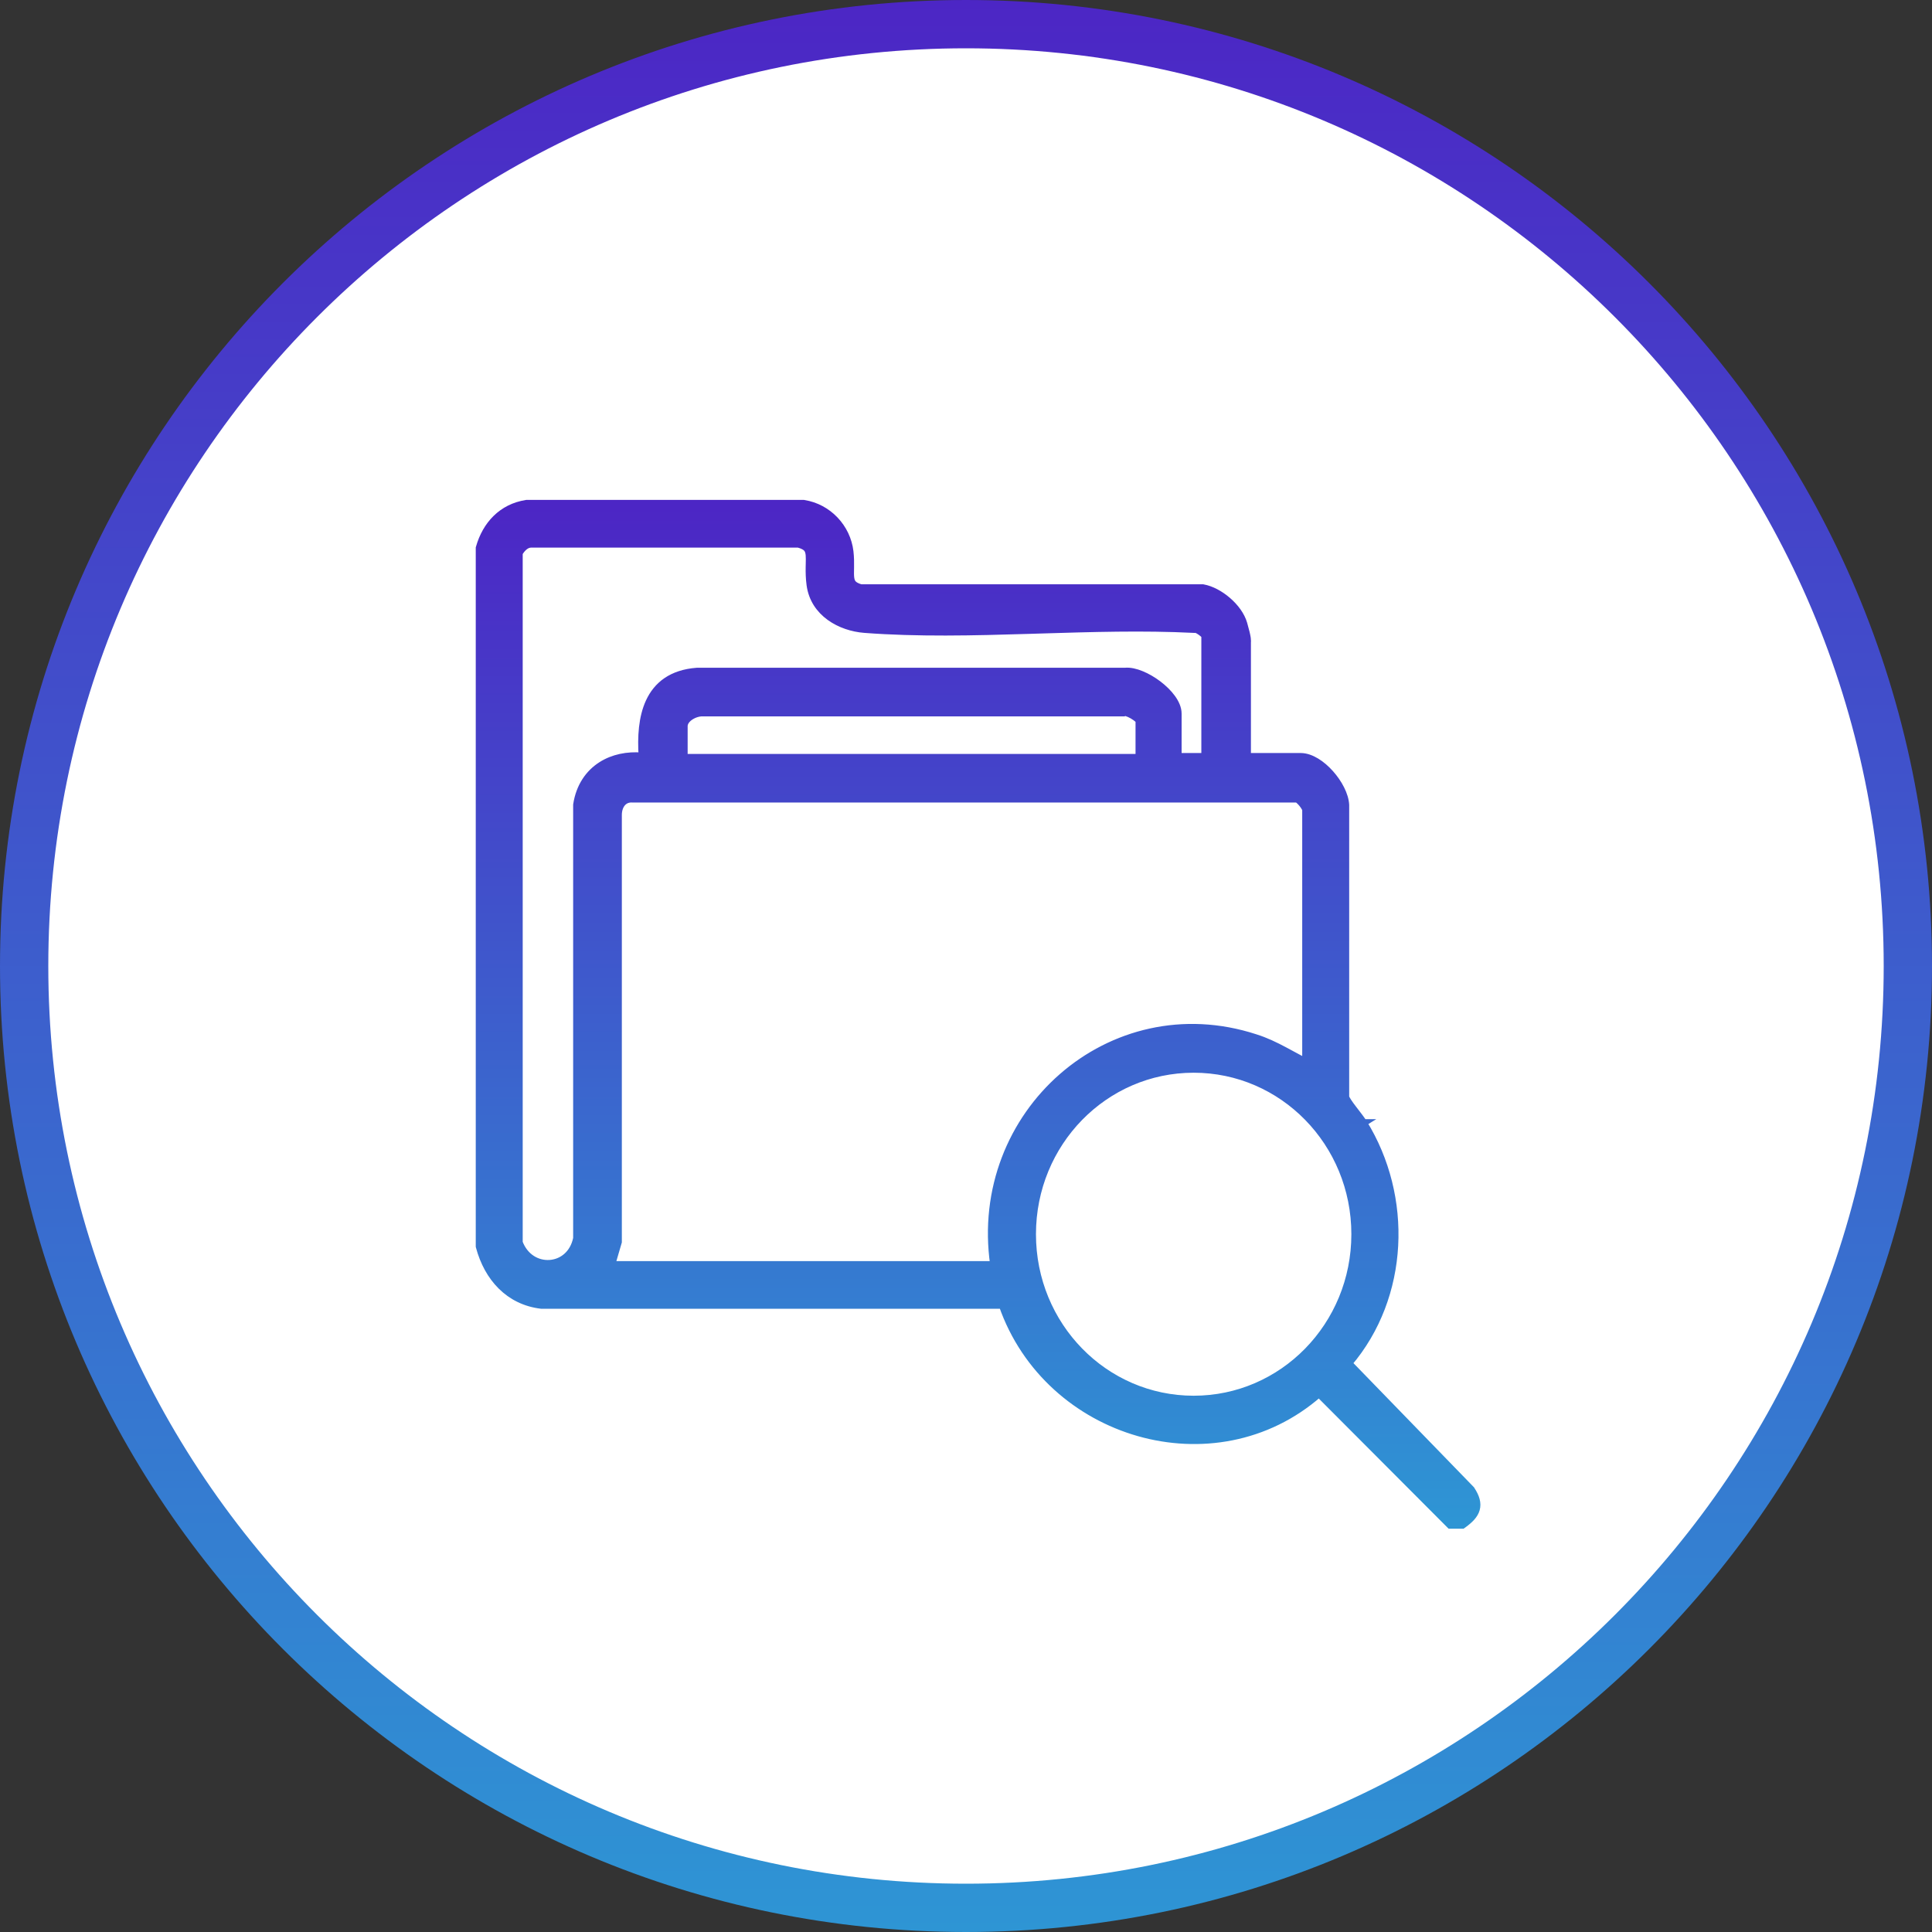 <svg width="80" height="80" viewBox="0 0 80 80" fill="none" xmlns="http://www.w3.org/2000/svg">
<rect x="0" y="0" width="80" height="80" fill="#333333" stroke="none"/>
<path d="M79 40C79 61.539 61.539 79 40 79C18.461 79 1 61.539 1 40C1 18.461 18.461 1 40 1C61.539 1 79 18.461 79 40Z" fill="white" stroke="url(#paint0_linear_425_10247)" stroke-width="2"/>
<path d="M56.457 46.493C56.384 46.373 56.26 46.213 56.138 46.054C56.1 46.005 56.063 45.957 56.027 45.909C55.948 45.806 55.874 45.706 55.817 45.617C55.765 45.537 55.732 45.475 55.717 45.433V33.34H55.717L55.717 33.333C55.696 32.912 55.426 32.416 55.084 32.032C54.91 31.837 54.712 31.664 54.505 31.539C54.3 31.415 54.078 31.331 53.859 31.331H51.648V26.612C51.648 26.61 51.648 26.607 51.648 26.602C51.65 26.578 51.655 26.521 51.642 26.429C51.627 26.321 51.588 26.145 51.497 25.828C51.395 25.474 51.137 25.135 50.833 24.873C50.529 24.61 50.16 24.408 49.817 24.346L49.804 24.344H49.79H35.643C35.469 24.293 35.375 24.234 35.32 24.174C35.265 24.113 35.235 24.037 35.221 23.923C35.209 23.82 35.211 23.7 35.214 23.549C35.214 23.526 35.215 23.502 35.215 23.477C35.218 23.296 35.218 23.083 35.19 22.841C35.073 21.846 34.296 21.011 33.284 20.852L33.272 20.85H33.26H21.817H21.805L21.793 20.852C20.78 21.011 20.123 21.732 19.856 22.669L19.85 22.689V22.71V51.589V51.609L19.855 51.628C20.194 52.898 21.069 53.885 22.417 54.043L22.425 54.044H22.434H41.509C43.394 59.444 50.299 61.495 54.616 57.706L60.002 63.106L60.046 63.15H60.108H60.508H60.556L60.596 63.121C60.853 62.933 61.055 62.74 61.124 62.498C61.196 62.245 61.115 61.984 60.924 61.692L60.916 61.679L60.906 61.669L55.843 56.453C58.201 53.685 58.354 49.553 56.457 46.493ZM56.457 46.493C56.457 46.493 56.457 46.493 56.457 46.493L56.33 46.572L56.458 46.493C56.458 46.493 56.458 46.493 56.457 46.493ZM49.419 26.056L49.453 26.058L49.481 26.046C49.481 26.047 49.499 26.044 49.546 26.062C49.597 26.082 49.657 26.116 49.718 26.159C49.777 26.201 49.83 26.246 49.867 26.284C49.879 26.296 49.888 26.306 49.895 26.313V31.331H48.778V29.549C48.778 29.327 48.674 29.103 48.528 28.902C48.381 28.699 48.18 28.504 47.96 28.337C47.74 28.17 47.496 28.027 47.259 27.931C47.029 27.836 46.792 27.78 46.586 27.8H28.864V27.8L28.853 27.801C28.341 27.84 27.929 27.979 27.603 28.2C27.276 28.422 27.044 28.721 26.884 29.068C26.59 29.706 26.541 30.51 26.594 31.312C25.977 31.259 25.384 31.381 24.906 31.685C24.377 32.02 24 32.57 23.884 33.317L23.883 33.328V33.34V51.277C23.747 51.944 23.262 52.29 22.76 52.322C22.261 52.355 21.73 52.077 21.494 51.451V22.898C21.629 22.671 21.801 22.525 21.998 22.525H33.059C33.252 22.577 33.353 22.639 33.411 22.703C33.468 22.766 33.498 22.849 33.511 22.979C33.52 23.083 33.517 23.201 33.514 23.346C33.513 23.39 33.512 23.436 33.511 23.486C33.508 23.693 33.51 23.936 33.548 24.216C33.706 25.395 34.812 25.979 35.792 26.056L35.792 26.056C37.999 26.224 40.295 26.168 42.593 26.098C42.744 26.093 42.896 26.089 43.047 26.084C45.195 26.018 47.339 25.952 49.419 26.056ZM47.17 31.369H28.324V30.069C28.324 29.931 28.411 29.794 28.565 29.685C28.719 29.576 28.916 29.513 29.082 29.513H46.484H46.527L46.557 29.494C46.559 29.494 46.563 29.494 46.569 29.494C46.587 29.494 46.614 29.498 46.65 29.509C46.722 29.529 46.809 29.569 46.896 29.618C46.982 29.668 47.06 29.724 47.115 29.773C47.142 29.797 47.16 29.817 47.17 29.83V31.369ZM47.176 29.84C47.176 29.84 47.175 29.839 47.175 29.838L47.176 29.84ZM54.072 33.526V43.973C53.878 43.875 53.689 43.773 53.499 43.67C53.393 43.612 53.288 43.555 53.18 43.498C52.801 43.297 52.41 43.106 51.979 42.972C46 41.021 40.25 46.1 41.151 52.369H25.323L25.593 51.446L25.599 51.425V51.404V33.749C25.599 33.536 25.663 33.36 25.766 33.244C25.866 33.132 26.01 33.066 26.201 33.081L26.201 33.081H26.212H53.715C53.737 33.094 53.766 33.115 53.8 33.146C53.846 33.187 53.894 33.239 53.937 33.293C53.98 33.348 54.017 33.404 54.042 33.451C54.066 33.497 54.071 33.521 54.072 33.525C54.072 33.526 54.072 33.526 54.072 33.526ZM49.427 44.269C53.119 44.269 56.107 47.32 56.107 51.106C56.107 54.892 53.119 57.944 49.427 57.944C45.735 57.944 42.747 54.892 42.747 51.106C42.747 47.32 45.735 44.269 49.427 44.269Z" fill="url(#paint1_linear_425_10247)" stroke="url(#paint2_linear_425_10247)" stroke-width="0.3"/>
<defs>
<linearGradient id="paint0_linear_425_10247" x1="40" y1="0" x2="40" y2="80" gradientUnits="userSpaceOnUse">
<stop stop-color="#4C26C5"/>
<stop offset="1" stop-color="#2E95D4"/>
</linearGradient>
<linearGradient id="paint1_linear_425_10247" x1="40.5" y1="21" x2="40.5" y2="63" gradientUnits="userSpaceOnUse">
<stop stop-color="#4C26C5"/>
<stop offset="1" stop-color="#2E95D4"/>
</linearGradient>
<linearGradient id="paint2_linear_425_10247" x1="40.5" y1="21" x2="40.5" y2="63" gradientUnits="userSpaceOnUse">
<stop stop-color="#4C26C5"/>
<stop offset="1" stop-color="#2E95D4"/>
</linearGradient>
</defs>
</svg>
